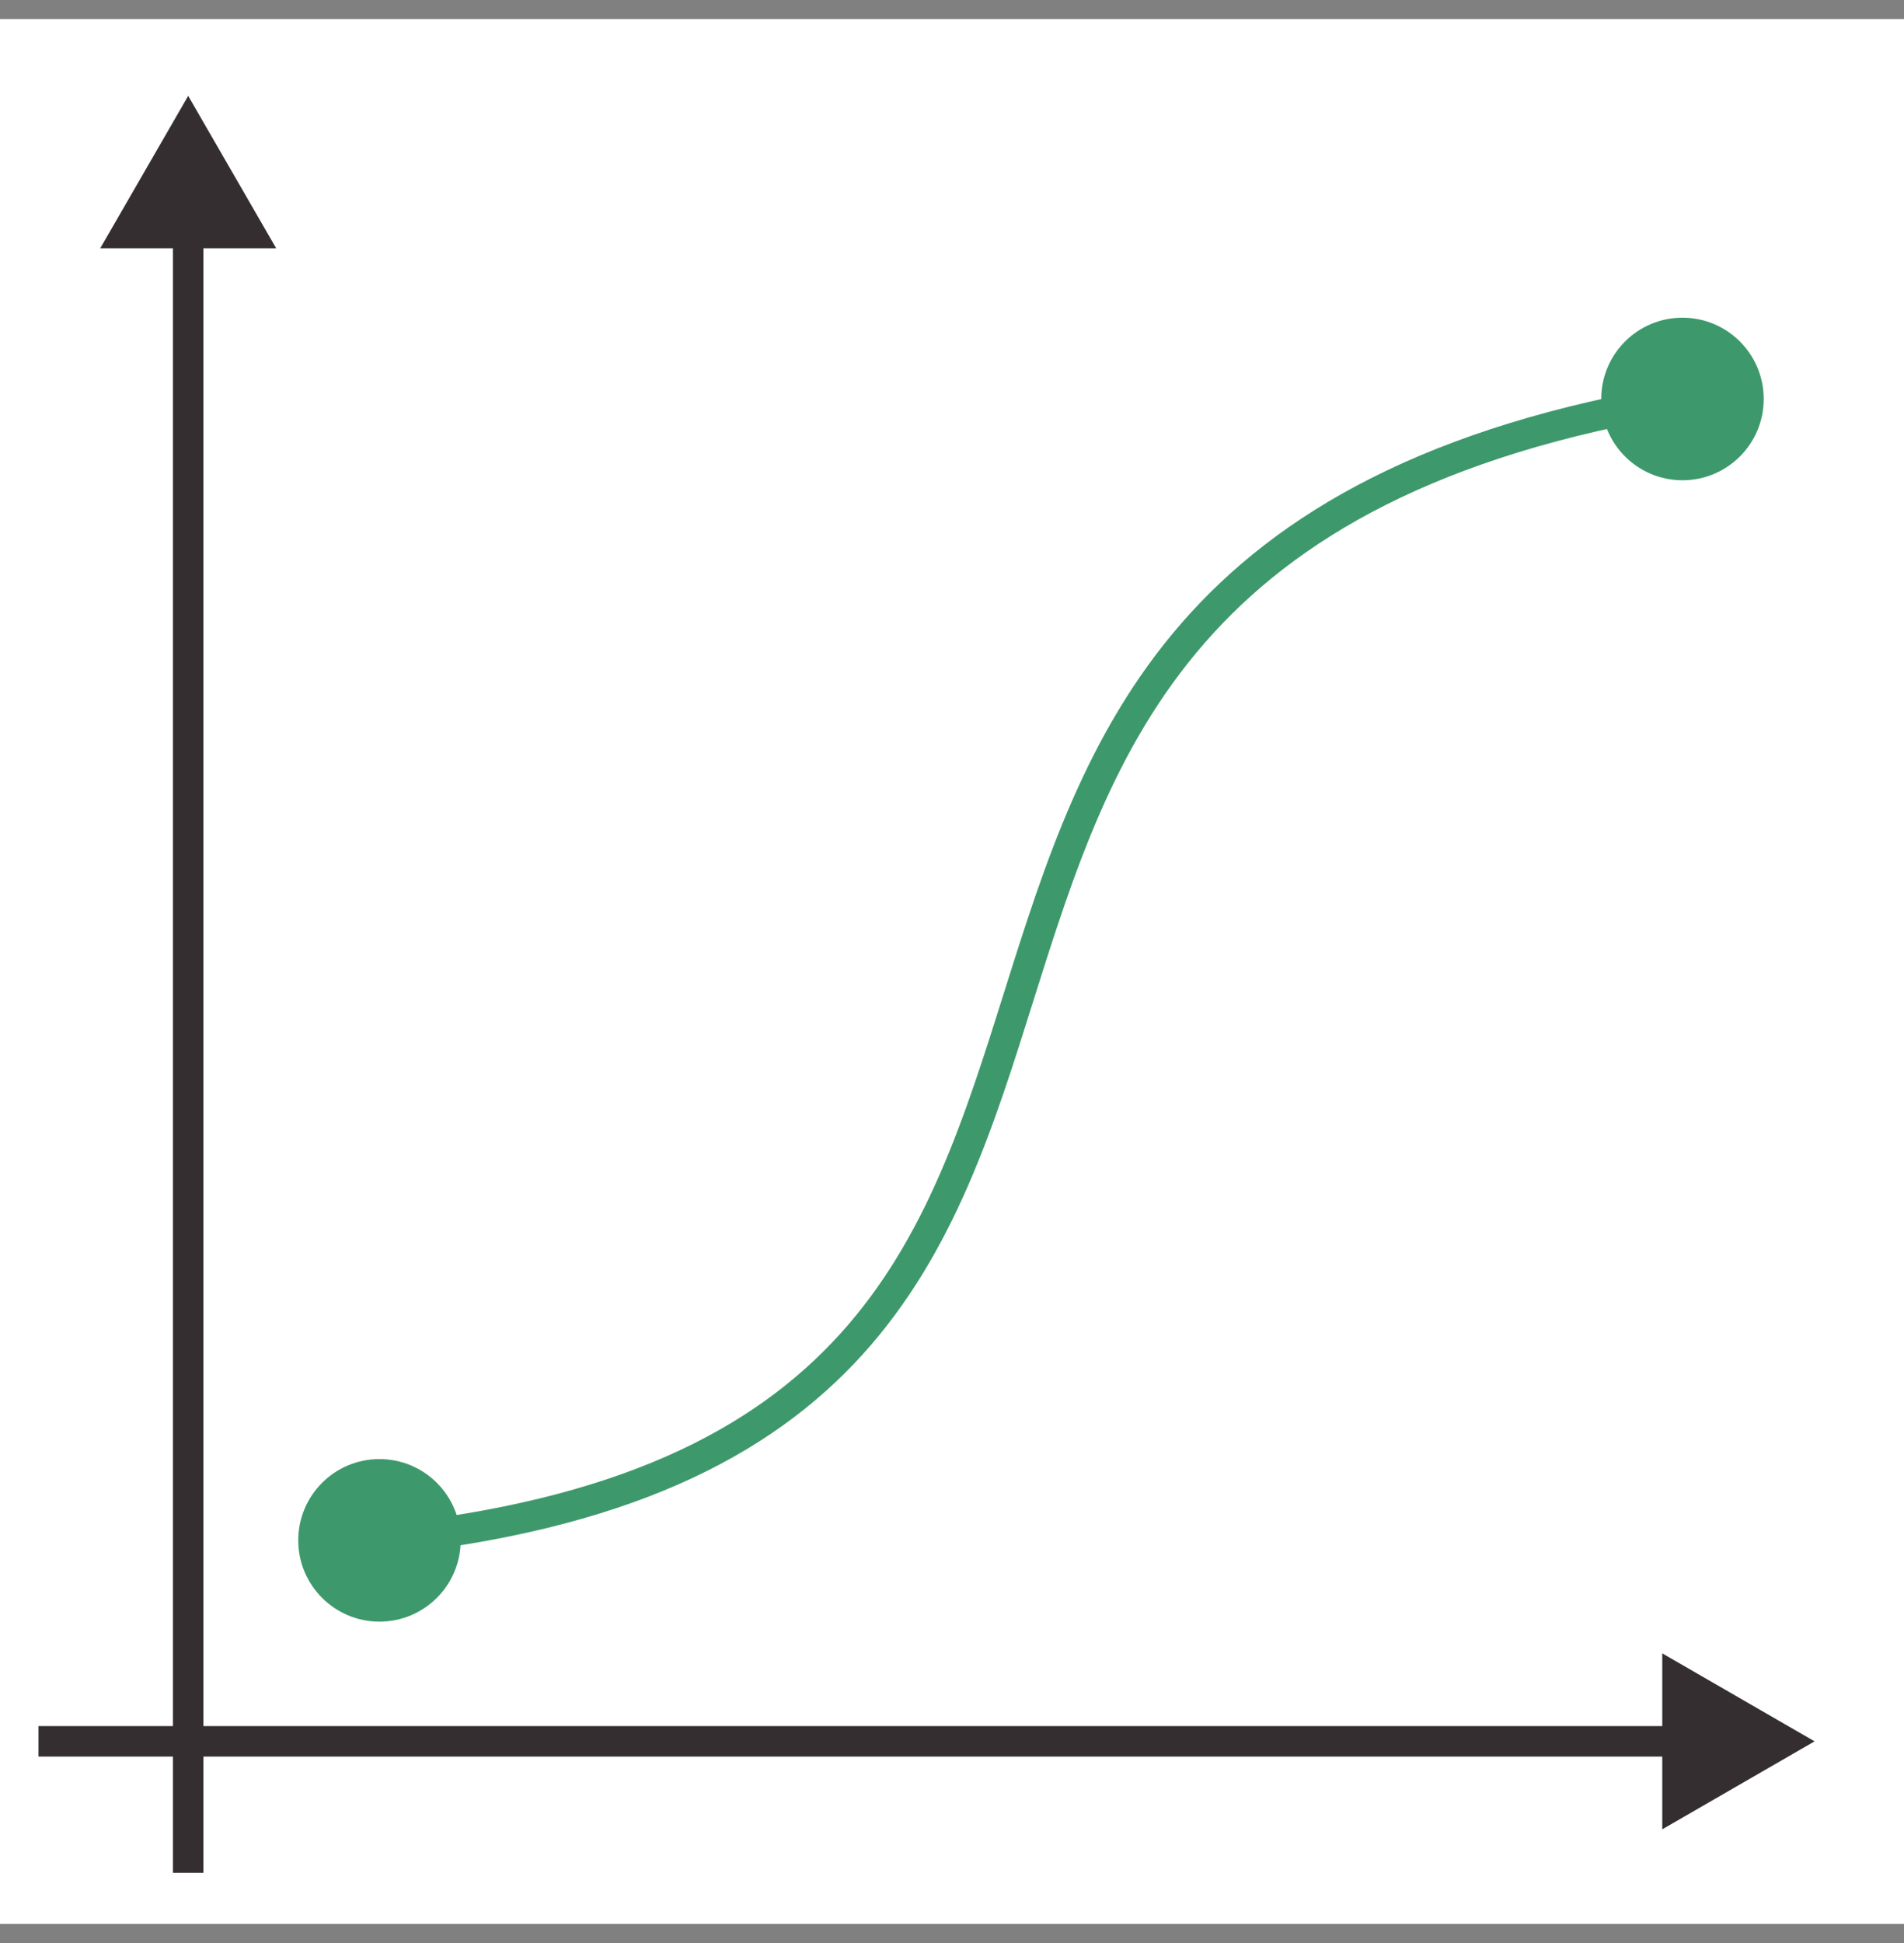<svg width="50" height="51" viewBox="0 0 50 51" fill="none" xmlns="http://www.w3.org/2000/svg">
<rect x="0" y="0" width="50" height="51" fill="#808080" stroke="none"/>
<rect width="50" height="50" transform="translate(0 0.5)" fill="white"/>
<path d="M4.942 2.516L2.633 6.516L7.252 6.516L4.942 2.516ZM4.542 6.116L4.542 49.158L5.342 49.158L5.342 6.116L4.542 6.116Z" fill="#352E31"/>
<path d="M47.652 45.707L43.652 43.398L43.652 48.016L47.652 45.707ZM1.01 46.107H44.052L44.052 45.307H1.01L1.01 46.107Z" fill="#352E31"/>
<path d="M7.832 40.431C7.832 41.609 8.787 42.565 9.965 42.565C11.143 42.565 12.098 41.609 12.098 40.431C12.098 39.253 11.143 38.298 9.965 38.298C8.787 38.298 7.832 39.253 7.832 40.431ZM42.049 10.473C42.049 11.651 43.004 12.606 44.182 12.606C45.361 12.606 46.316 11.651 46.316 10.473C46.316 9.294 45.361 8.339 44.182 8.339C43.004 8.339 42.049 9.294 42.049 10.473ZM10.005 40.829C16.436 40.186 20.219 38.237 22.652 35.553C25.069 32.886 26.109 29.538 27.147 26.238C28.194 22.911 29.243 19.621 31.631 16.881C34.006 14.156 37.744 11.936 44.247 10.867L44.117 10.078C37.481 11.169 33.555 13.456 31.028 16.355C28.514 19.24 27.425 22.692 26.384 25.997C25.336 29.329 24.339 32.501 22.06 35.015C19.797 37.512 16.223 39.404 9.925 40.033L10.005 40.829Z" fill="#3D996B"/>
</svg>
